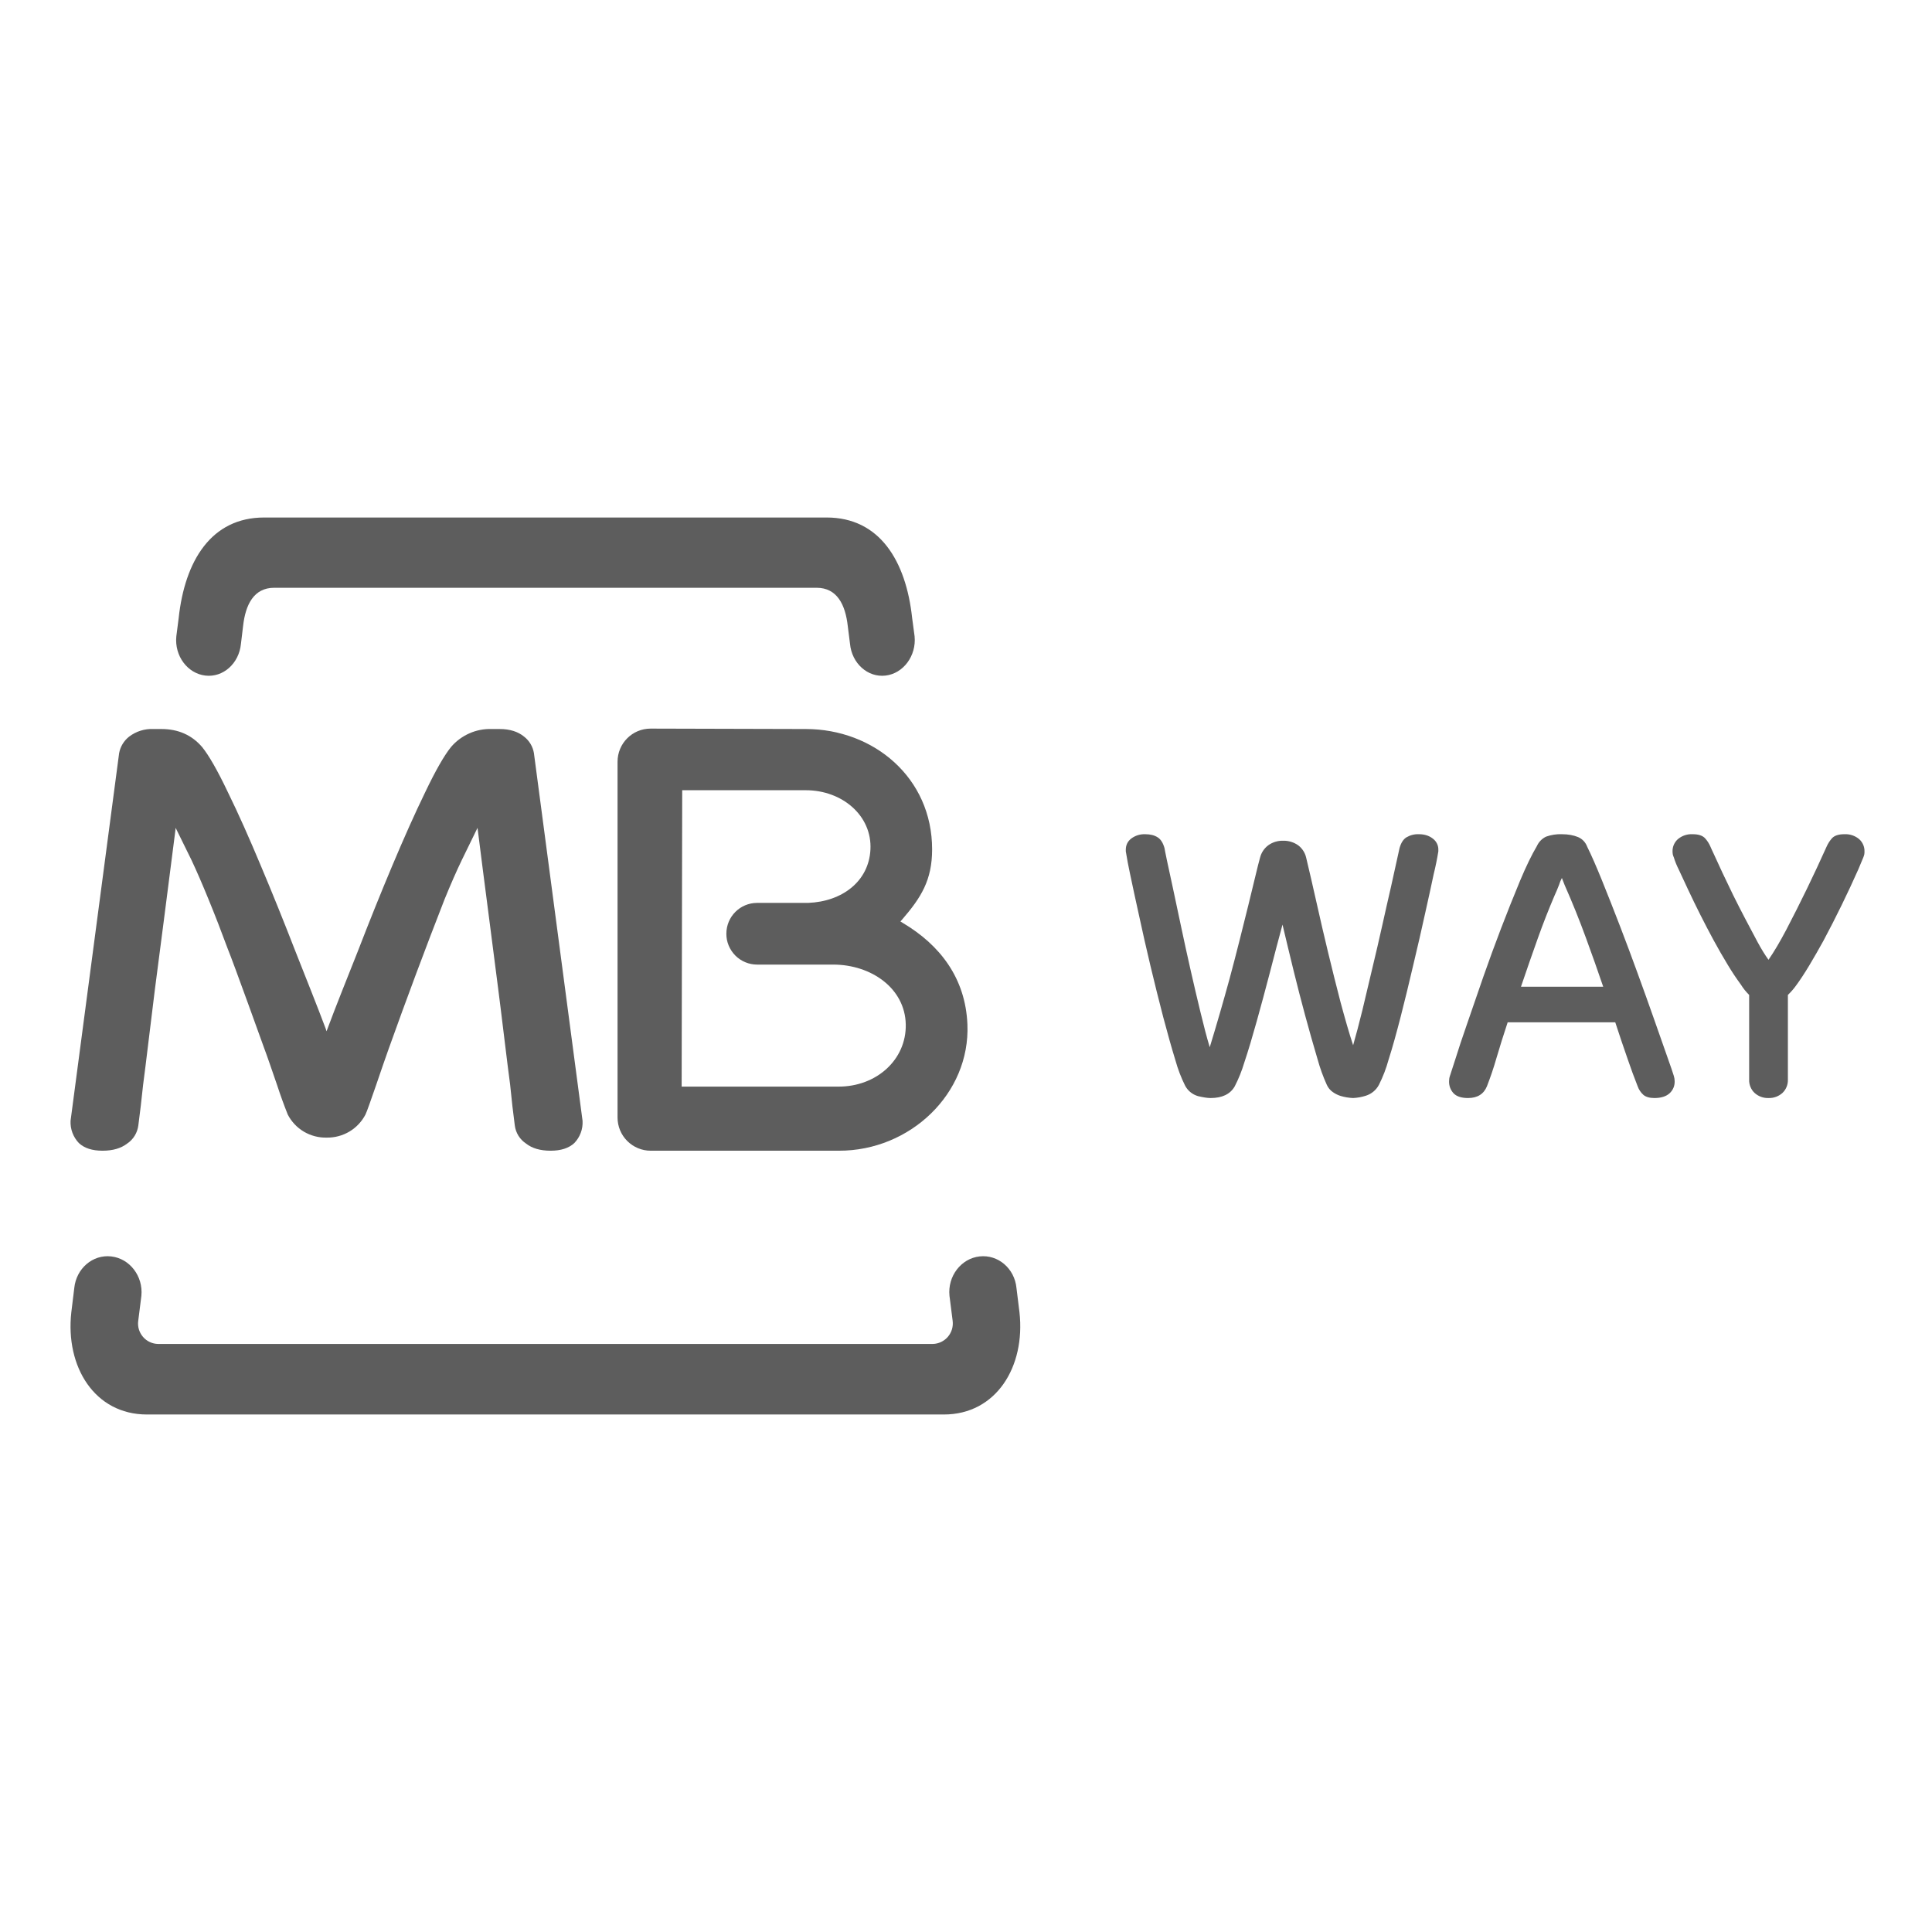 <svg width="56" height="56" viewBox="0 0 56 56" fill="none" xmlns="http://www.w3.org/2000/svg">
<path d="M4.098 37.559L4.007 38.284C3.995 38.367 4.002 38.451 4.025 38.531C4.049 38.611 4.09 38.686 4.144 38.749C4.198 38.813 4.266 38.864 4.341 38.899C4.417 38.935 4.499 38.954 4.583 38.955H27.035C27.118 38.954 27.201 38.934 27.276 38.899C27.352 38.863 27.419 38.812 27.474 38.749C27.528 38.685 27.569 38.611 27.593 38.531C27.617 38.451 27.623 38.367 27.613 38.284L27.521 37.559C27.464 36.993 27.856 36.478 28.393 36.418C28.933 36.357 29.408 36.77 29.463 37.333L29.55 38.039C29.726 39.616 28.875 41 27.357 41H4.26C2.743 41 1.891 39.616 2.067 38.039L2.153 37.333C2.211 36.77 2.685 36.357 3.223 36.418C3.762 36.478 4.153 36.993 4.098 37.559Z" fill="#5D5D5D"/>
<path d="M27.018 24.62C27.018 25.516 26.693 26.022 26.153 26.648L26.099 26.709L26.174 26.755C27.242 27.39 27.986 28.347 28.041 29.693C28.124 31.698 26.381 33.359 24.313 33.354H18.859C18.605 33.354 18.361 33.252 18.181 33.072C18.001 32.892 17.9 32.648 17.9 32.394V22.08C17.9 21.547 18.328 21.119 18.858 21.119L23.358 21.131C25.322 21.133 27.018 22.54 27.018 24.62ZM24.302 31.496C25.402 31.499 26.275 30.718 26.254 29.691C26.231 28.641 25.25 27.962 24.155 27.959H21.945C21.828 27.959 21.712 27.936 21.604 27.891C21.495 27.846 21.397 27.78 21.314 27.697C21.232 27.614 21.166 27.515 21.121 27.407C21.076 27.299 21.053 27.183 21.054 27.065C21.054 26.568 21.454 26.171 21.945 26.171H23.421C24.415 26.133 25.183 25.544 25.23 24.626C25.281 23.644 24.414 22.905 23.355 22.905H19.774L19.758 31.496H24.302ZM9.441 29.818L9.465 29.892L9.493 29.818C9.745 29.139 10.05 28.387 10.374 27.567C10.707 26.704 11.039 25.879 11.37 25.093C11.706 24.294 12.023 23.583 12.325 22.962C12.628 22.327 12.879 21.893 13.072 21.654C13.217 21.483 13.399 21.348 13.604 21.257C13.809 21.166 14.031 21.123 14.255 21.131H14.482C14.782 21.131 15.017 21.208 15.193 21.353C15.344 21.471 15.445 21.641 15.476 21.83L16.886 32.49C16.892 32.608 16.875 32.726 16.833 32.837C16.792 32.947 16.728 33.048 16.646 33.133C16.485 33.281 16.258 33.354 15.959 33.354C15.661 33.354 15.424 33.285 15.251 33.149C15.161 33.09 15.084 33.012 15.027 32.92C14.97 32.828 14.934 32.725 14.921 32.617C14.873 32.262 14.829 31.868 14.786 31.436C14.725 31.005 14.505 29.145 14.442 28.676C14.384 28.194 13.988 25.183 13.853 24.088L13.841 23.996L13.39 24.92C13.237 25.236 13.069 25.619 12.887 26.064C12.328 27.496 11.79 28.936 11.272 30.384C11.192 30.605 11.039 31.049 10.9 31.458C10.759 31.865 10.631 32.232 10.594 32.304C10.488 32.509 10.326 32.681 10.128 32.799C9.929 32.917 9.701 32.978 9.47 32.974C9.238 32.98 9.008 32.92 8.808 32.802C8.608 32.683 8.446 32.511 8.34 32.304C8.229 32.025 8.127 31.743 8.034 31.458C7.892 31.049 7.743 30.605 7.658 30.384C7.658 30.384 6.786 27.953 6.59 27.472C6.416 27 6.234 26.53 6.043 26.064C5.861 25.619 5.696 25.238 5.546 24.92L5.091 23.996L5.081 24.088C4.945 25.183 4.552 28.194 4.49 28.676C4.429 29.145 4.209 31.005 4.149 31.436C4.103 31.868 4.058 32.262 4.01 32.617C3.997 32.724 3.961 32.827 3.905 32.919C3.848 33.011 3.773 33.09 3.683 33.149C3.505 33.285 3.27 33.354 2.972 33.354C2.673 33.354 2.447 33.281 2.288 33.134C2.206 33.049 2.142 32.947 2.1 32.836C2.058 32.725 2.04 32.607 2.045 32.489L3.453 21.83C3.488 21.642 3.59 21.472 3.741 21.353C3.943 21.198 4.194 21.119 4.449 21.131H4.678C5.168 21.131 5.562 21.307 5.859 21.654C6.053 21.893 6.303 22.327 6.605 22.962C6.91 23.583 7.226 24.294 7.56 25.093C7.892 25.879 8.225 26.704 8.56 27.567C8.883 28.387 9.187 29.139 9.441 29.818Z" fill="#5D5D5D"/>
<path d="M7.657 15H23.96C25.496 15 26.261 16.257 26.439 17.913L26.51 18.444C26.565 19.013 26.18 19.522 25.669 19.582C25.153 19.643 24.691 19.23 24.638 18.661L24.574 18.154C24.505 17.523 24.26 17.037 23.671 17.037H7.946C7.359 17.037 7.114 17.523 7.045 18.154L6.984 18.661C6.929 19.23 6.469 19.643 5.952 19.582C5.436 19.521 5.054 19.013 5.111 18.444L5.179 17.913C5.358 16.257 6.121 15 7.657 15Z" fill="#5D5D5D"/>
<path d="M37.174 26.8C37.056 27.235 36.934 27.7 36.807 28.194C36.679 28.687 36.55 29.158 36.425 29.609C36.299 30.06 36.182 30.455 36.068 30.794C35.996 31.036 35.903 31.268 35.787 31.493C35.656 31.717 35.422 31.827 35.09 31.827C34.998 31.827 34.876 31.808 34.726 31.772C34.646 31.749 34.572 31.711 34.508 31.659C34.444 31.608 34.391 31.543 34.352 31.47C34.235 31.235 34.141 30.99 34.071 30.736C33.959 30.372 33.842 29.955 33.716 29.479C33.459 28.49 33.222 27.496 33.007 26.497C32.921 26.11 32.838 25.723 32.756 25.334C32.709 25.116 32.667 24.897 32.632 24.677V24.631C32.632 24.496 32.684 24.386 32.792 24.304C32.908 24.218 33.048 24.175 33.192 24.18C33.343 24.18 33.462 24.21 33.556 24.271C33.647 24.328 33.712 24.434 33.754 24.584C33.754 24.599 33.779 24.715 33.822 24.928L33.998 25.744L34.235 26.861C34.41 27.69 34.597 28.516 34.796 29.338C34.891 29.732 34.98 30.073 35.065 30.355C35.266 29.698 35.457 29.036 35.639 28.372C35.738 28.003 35.833 27.638 35.926 27.269L36.182 26.244C36.261 25.926 36.328 25.646 36.386 25.403C36.445 25.157 36.49 24.975 36.524 24.856C36.56 24.714 36.644 24.589 36.761 24.501C36.885 24.412 37.034 24.366 37.186 24.369C37.347 24.364 37.506 24.412 37.636 24.507C37.748 24.595 37.827 24.718 37.859 24.856C37.951 25.243 38.052 25.675 38.159 26.156C38.375 27.124 38.607 28.087 38.856 29.048C38.983 29.517 39.101 29.935 39.221 30.297C39.303 30.013 39.393 29.673 39.49 29.279L39.78 28.055C39.881 27.639 39.976 27.223 40.068 26.812C40.16 26.402 40.242 26.032 40.319 25.703L40.566 24.584C40.608 24.434 40.673 24.328 40.767 24.27C40.876 24.206 41.002 24.174 41.129 24.18C41.285 24.18 41.42 24.221 41.527 24.304C41.632 24.38 41.695 24.503 41.691 24.631V24.677C41.655 24.898 41.611 25.117 41.557 25.334C41.49 25.656 41.404 26.044 41.303 26.497C41.203 26.954 41.091 27.442 40.965 27.968C40.843 28.493 40.721 28.993 40.6 29.467C40.478 29.941 40.363 30.358 40.248 30.718C40.179 30.969 40.086 31.213 39.968 31.446C39.888 31.597 39.751 31.71 39.587 31.761C39.468 31.799 39.345 31.821 39.221 31.827C39.097 31.822 38.975 31.802 38.856 31.766C38.777 31.741 38.702 31.703 38.633 31.655C38.557 31.602 38.497 31.53 38.459 31.446C38.35 31.205 38.26 30.956 38.19 30.701C37.939 29.855 37.709 29.003 37.498 28.145C37.382 27.667 37.272 27.217 37.174 26.8ZM46.47 28.601C46.309 28.127 46.142 27.656 45.97 27.187C45.781 26.669 45.575 26.158 45.352 25.654C45.324 25.586 45.298 25.518 45.272 25.449C45.239 25.511 45.211 25.577 45.191 25.645C45.151 25.75 45.107 25.855 45.06 25.957C44.887 26.362 44.726 26.772 44.578 27.187C44.425 27.615 44.26 28.089 44.086 28.601H46.471H46.47ZM43.7 29.634C43.584 29.983 43.474 30.334 43.37 30.687C43.293 30.956 43.202 31.223 43.101 31.483C43.009 31.712 42.825 31.827 42.551 31.827C42.36 31.827 42.221 31.781 42.133 31.691C42.089 31.643 42.055 31.588 42.032 31.528C42.01 31.467 42 31.403 42.002 31.339C42.002 31.287 42.01 31.235 42.027 31.186L42.184 30.701C42.27 30.426 42.383 30.08 42.527 29.669L42.993 28.318C43.322 27.378 43.679 26.446 44.061 25.526C44.235 25.111 44.398 24.776 44.547 24.524C44.601 24.404 44.696 24.306 44.815 24.25C44.962 24.198 45.117 24.174 45.272 24.18C45.456 24.18 45.61 24.21 45.739 24.262C45.869 24.319 45.958 24.415 46.008 24.548C46.126 24.784 46.265 25.104 46.427 25.501C46.789 26.397 47.137 27.301 47.467 28.21C47.643 28.692 47.803 29.141 47.949 29.556L48.322 30.617C48.426 30.911 48.492 31.1 48.516 31.184C48.532 31.235 48.541 31.288 48.541 31.34C48.543 31.406 48.531 31.472 48.505 31.533C48.479 31.594 48.44 31.648 48.391 31.692C48.291 31.781 48.146 31.827 47.955 31.827C47.813 31.827 47.707 31.796 47.634 31.735C47.558 31.666 47.5 31.579 47.467 31.483C47.363 31.22 47.266 30.955 47.175 30.687C47.063 30.363 46.942 30.014 46.819 29.632H43.699L43.7 29.634ZM50.7 28.838C50.61 28.75 50.53 28.651 50.463 28.543C50.327 28.357 50.199 28.166 50.081 27.968C49.943 27.743 49.807 27.503 49.669 27.251C49.406 26.765 49.158 26.272 48.923 25.77L48.655 25.195C48.6 25.086 48.554 24.973 48.518 24.856C48.505 24.827 48.495 24.797 48.487 24.767C48.482 24.738 48.48 24.708 48.479 24.678C48.478 24.611 48.491 24.545 48.517 24.484C48.544 24.423 48.584 24.368 48.634 24.323C48.754 24.222 48.908 24.171 49.065 24.18C49.232 24.18 49.35 24.22 49.422 24.297C49.486 24.368 49.538 24.448 49.576 24.536C49.591 24.577 49.634 24.662 49.695 24.796L49.925 25.295C50.017 25.491 50.122 25.709 50.237 25.946C50.356 26.183 50.472 26.416 50.595 26.647C50.714 26.876 50.832 27.093 50.943 27.304C51.055 27.512 51.162 27.684 51.261 27.82C51.42 27.59 51.59 27.303 51.774 26.954C52.19 26.159 52.58 25.354 52.947 24.536C52.985 24.449 53.038 24.368 53.101 24.297C53.172 24.22 53.291 24.18 53.458 24.18C53.614 24.171 53.769 24.222 53.889 24.323C53.939 24.368 53.979 24.423 54.005 24.484C54.032 24.545 54.045 24.611 54.043 24.678C54.043 24.709 54.043 24.738 54.037 24.767C54.029 24.797 54.02 24.827 54.008 24.856L53.864 25.2C53.553 25.9 53.216 26.589 52.855 27.265C52.722 27.507 52.584 27.747 52.442 27.985C52.304 28.214 52.176 28.409 52.06 28.566C51.99 28.664 51.91 28.755 51.823 28.838V31.293C51.825 31.365 51.813 31.436 51.786 31.502C51.759 31.569 51.718 31.629 51.667 31.678C51.556 31.779 51.411 31.832 51.261 31.827C51.112 31.832 50.967 31.779 50.856 31.678C50.804 31.629 50.764 31.569 50.737 31.502C50.71 31.436 50.697 31.365 50.7 31.293V28.838Z" fill="#5D5D5D"/>
</svg>
